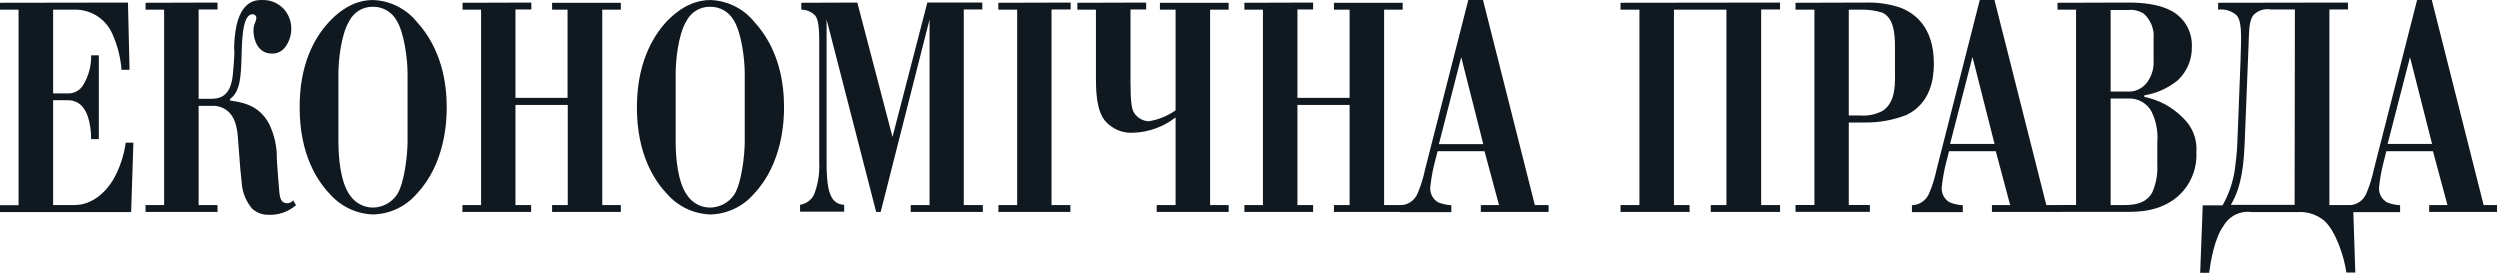 <svg width="485" height="53" viewBox="0 0 485 53" fill="none" xmlns="http://www.w3.org/2000/svg">
<g clip-path="url(#clip0_1_7)">
<path d="M24.826 0.498L25.133 13.538H23.573C23.393 11.167 22.807 8.844 21.84 6.671C21.231 5.223 20.201 3.992 18.884 3.136C17.567 2.28 16.024 1.839 14.453 1.871H10.307V18.125H13.16C13.777 18.143 14.387 17.991 14.923 17.685C15.46 17.379 15.901 16.931 16.2 16.391C17.214 14.683 17.727 12.724 17.68 10.738H19.173V26.991H17.68C17.693 25.529 17.487 24.072 17.067 22.671C16.013 19.578 13.96 19.445 13.16 19.445H10.307V39.778H14.453C17.866 39.778 20.533 37.298 22.026 34.751C23.249 32.564 24.049 30.167 24.386 27.684H25.88L25.44 41.138H0V39.804H3.6V1.871H0V0.538L24.826 0.498Z" fill="#101820"/>
<path d="M42.2 0.498V1.831H38.533V19.165H40.826C42.386 19.165 44.746 18.978 45.173 14.445C45.8 7.565 45.173 11.285 45.546 7.125C46.226 0.005 49.706 0.005 50.76 0.005C51.588 -0.038 52.416 0.108 53.18 0.431C53.945 0.755 54.626 1.247 55.173 1.871C55.989 2.848 56.458 4.067 56.506 5.338C56.566 6.669 56.171 7.981 55.386 9.058C55.092 9.489 54.692 9.837 54.226 10.07C53.759 10.304 53.241 10.414 52.719 10.391C50.053 10.391 49.173 7.725 49.173 5.991C49.173 4.565 49.733 4.245 49.733 3.445C49.731 3.35 49.711 3.257 49.672 3.171C49.633 3.084 49.576 3.007 49.507 2.943C49.437 2.88 49.354 2.831 49.265 2.8C49.175 2.77 49.081 2.757 48.986 2.765C46.826 2.765 46.946 8.845 46.826 12.005C46.693 16.285 46.2 17.965 44.586 19.271L44.653 19.511C48.253 19.951 50.599 21.071 52.213 24.044C53.254 26.19 53.767 28.554 53.706 30.938C53.826 32.671 54.08 36.204 54.2 37.391C54.333 38.311 54.453 39.431 55.76 39.431C55.975 39.423 56.187 39.368 56.38 39.272C56.573 39.175 56.743 39.039 56.88 38.871L57.426 39.804C55.953 41.087 54.044 41.755 52.093 41.671C50.922 41.698 49.786 41.273 48.919 40.484C47.695 39.038 46.979 37.23 46.88 35.338C46.693 33.844 46.573 32.298 46.253 28.018C46.133 26.151 46.013 23.858 44.92 22.364C44.505 21.77 43.946 21.29 43.295 20.971C42.645 20.651 41.924 20.502 41.2 20.538H38.533V39.778H42.2V41.111H28.24V39.778H31.84V1.871H28.24V0.538L42.2 0.498Z" fill="#101820"/>
<path d="M63.919 4.165C66.959 0.938 69.933 0.005 72.293 0.005C73.925 0.053 75.528 0.449 76.995 1.167C78.462 1.884 79.759 2.906 80.799 4.165C85.759 9.565 86.666 16.258 86.666 20.858C86.666 23.338 86.426 31.711 80.839 37.604C79.782 38.831 78.478 39.821 77.012 40.51C75.546 41.2 73.952 41.572 72.333 41.604C70.738 41.544 69.172 41.158 67.732 40.471C66.292 39.783 65.008 38.807 63.959 37.604C61.599 35.124 58.133 30.031 58.133 20.858C58.093 12.658 60.879 7.391 63.919 4.165ZM65.653 27.551C65.653 30.471 66.026 35.244 67.826 37.791C68.31 38.539 68.97 39.157 69.749 39.59C70.528 40.022 71.402 40.256 72.293 40.271C73.204 40.267 74.101 40.045 74.91 39.626C75.72 39.206 76.417 38.6 76.946 37.858C78.506 35.618 79.066 29.791 79.066 27.551V14.218C79.066 11.245 78.373 6.285 76.946 3.978C76.488 3.151 75.812 2.465 74.992 1.995C74.171 1.525 73.238 1.288 72.293 1.311C71.36 1.304 70.444 1.556 69.646 2.038C68.848 2.521 68.199 3.216 67.773 4.045C66.093 6.778 65.653 12.045 65.653 14.218V27.551Z" fill="#101820"/>
<path d="M103.079 0.498V1.831H99.999V18.991H110.106V1.871H107.106V0.538H120.439V1.871H116.839V39.778H120.439V41.111H107.106V39.778H110.146V20.351H99.999V39.778H103.039V41.111H89.706V39.778H93.332V1.871H89.733V0.538L103.079 0.498Z" fill="#101820"/>
<path d="M129.332 4.165C132.425 0.938 135.412 0.005 137.772 0.005C139.402 0.053 141.003 0.45 142.468 1.167C143.933 1.885 145.227 2.907 146.265 4.165C151.239 9.565 152.105 16.258 152.105 20.858C152.105 23.338 151.852 31.711 146.265 37.604C145.21 38.831 143.909 39.821 142.445 40.51C140.982 41.199 139.389 41.572 137.772 41.604C136.175 41.545 134.607 41.16 133.165 40.472C131.723 39.784 130.436 38.808 129.385 37.604C127.039 35.124 123.559 30.031 123.559 20.858C123.559 12.658 126.345 7.391 129.332 4.165ZM131.079 27.551C131.079 30.471 131.452 35.244 133.252 37.791C133.73 38.545 134.389 39.167 135.169 39.601C135.949 40.034 136.826 40.264 137.719 40.271C138.63 40.266 139.527 40.044 140.336 39.624C141.145 39.205 141.843 38.599 142.372 37.858C143.919 35.618 144.479 29.791 144.479 27.551V14.218C144.479 11.245 143.799 6.285 142.372 3.978C141.913 3.152 141.237 2.467 140.417 1.997C139.597 1.527 138.664 1.29 137.719 1.311C136.784 1.303 135.866 1.554 135.066 2.037C134.265 2.52 133.614 3.215 133.185 4.045C131.505 6.778 131.079 12.045 131.079 14.218V27.551Z" fill="#101820"/>
<path d="M166.318 0.498L173.145 26.564L179.905 0.498H190.572V1.831H186.972V39.778H190.665V41.111H176.678V39.778H180.332V3.778L170.852 41.111H169.972L160.359 3.778V31.778C160.359 36.244 160.985 37.551 161.225 38.044C161.439 38.543 161.794 38.967 162.247 39.266C162.699 39.565 163.23 39.724 163.772 39.724V41.058H155.212V39.724C155.77 39.639 156.301 39.427 156.764 39.103C157.226 38.779 157.608 38.353 157.879 37.858C158.678 35.851 159.037 33.696 158.932 31.538V8.005C158.932 4.658 158.612 3.605 158.119 2.978C157.408 2.275 156.451 1.878 155.452 1.871V0.538L166.318 0.498Z" fill="#101820"/>
<path d="M207.705 0.498V1.831H203.998V39.778H207.651V41.111H193.691V39.778H197.331V1.871H193.678V0.538L207.705 0.498Z" fill="#101820"/>
<path d="M222.358 0.498V1.831H219.318V16.071C219.318 19.858 219.558 21.231 220.065 21.965C220.374 22.425 220.787 22.806 221.272 23.077C221.756 23.348 222.297 23.502 222.851 23.524C224.728 23.226 226.512 22.501 228.065 21.404V1.871H225.025V0.538H238.358V1.871H234.758V39.778H238.358V41.111H224.398V39.778H228.065V22.778C225.717 24.606 222.852 25.647 219.878 25.751C218.822 25.821 217.765 25.639 216.793 25.219C215.822 24.799 214.964 24.155 214.291 23.338C213.105 21.778 212.611 19.338 212.611 15.271V1.871H209.011V0.538L222.358 0.498Z" fill="#101820"/>
<path d="M254.744 0.498V1.831H251.704V18.991H261.824V1.871H258.784V0.538H272.117V1.871H268.517V39.778H272.117V41.111H258.784V39.778H261.824V20.351H251.704V39.778H254.744V41.111H241.411V39.778H245.011V1.871H241.411V0.538L254.744 0.498Z" fill="#101820"/>
<path d="M278.891 29.338L278.211 32.005C277.864 33.453 277.614 34.923 277.464 36.404C277.431 36.977 277.558 37.547 277.831 38.051C278.104 38.555 278.513 38.973 279.011 39.258C279.824 39.581 280.684 39.77 281.557 39.818V41.151H271.691V39.818C272.419 39.797 273.124 39.562 273.719 39.142C274.315 38.722 274.773 38.136 275.037 37.458C275.665 35.98 276.143 34.444 276.464 32.871L284.851 0.005H287.704L297.757 39.778H300.424V41.111H287.277V39.778H290.81L287.997 29.338H278.891ZM283.477 11.085L279.144 27.965H287.757L283.477 11.085Z" fill="#101820"/>
<path d="M345.33 0.498V1.831H341.664V39.778H345.33V41.111H331.89V39.778H334.93V1.871H324.744V39.778H327.784V41.111H314.384V39.778H318.05V1.871H314.384V0.538L345.33 0.498Z" fill="#101820"/>
<path d="M362.05 0.498C364.314 0.439 366.57 0.777 368.717 1.498C371.383 2.551 375.17 5.151 375.17 12.351C375.17 15.271 374.556 19.978 369.903 22.285C367.313 23.299 364.551 23.801 361.77 23.765H358.663V39.764H362.757V41.098H348.33V39.764H351.997V1.871H348.33V0.538L362.05 0.498ZM360.863 22.404C362.394 22.529 363.928 22.205 365.277 21.471C367.943 19.671 367.623 15.885 367.623 13.405V9.005C367.623 6.458 367.383 3.418 365.09 2.418C363.869 2.057 362.603 1.873 361.33 1.871H358.663V22.404H360.863Z" fill="#101820"/>
<path d="M378.116 29.338L377.436 32.005C377.09 33.453 376.84 34.923 376.69 36.404C376.656 36.978 376.785 37.55 377.06 38.055C377.336 38.559 377.748 38.976 378.25 39.258C379.058 39.581 379.914 39.77 380.783 39.818V41.151H370.917V39.818C371.646 39.796 372.353 39.561 372.95 39.141C373.547 38.722 374.008 38.136 374.276 37.458C374.898 35.978 375.376 34.442 375.703 32.871L384.076 0.005H386.93L396.983 39.778H399.583V41.111H386.436V39.778H389.97L387.183 29.338H378.116ZM382.663 11.045L378.316 27.924H386.943L382.663 11.045Z" fill="#101820"/>
<path d="M412.996 0.498C419.009 0.498 421.503 2.111 422.489 2.925C423.387 3.667 424.102 4.607 424.576 5.671C425.05 6.735 425.271 7.894 425.223 9.058C425.251 10.276 425.022 11.486 424.551 12.609C424.08 13.733 423.378 14.744 422.489 15.578C420.618 17.102 418.379 18.109 415.996 18.498V18.805C418.822 19.358 421.416 20.752 423.436 22.805C424.365 23.654 425.088 24.705 425.551 25.876C426.013 27.048 426.201 28.309 426.103 29.564C426.237 32.251 425.351 34.89 423.623 36.951C420.583 40.551 416.116 41.098 413.263 41.098H399.156V39.764H402.756V1.871H399.156V0.538L412.996 0.498ZM412.556 17.751C413.322 17.829 414.095 17.703 414.797 17.387C415.499 17.071 416.106 16.576 416.556 15.951C417.448 14.735 417.887 13.244 417.796 11.738V7.578C417.887 6.67 417.764 5.754 417.438 4.902C417.111 4.05 416.59 3.286 415.916 2.671C415.016 2.087 413.943 1.828 412.876 1.938H409.463V17.751H412.556ZM412.249 39.778C415.916 39.778 417.023 38.284 417.583 37.231C418.3 35.549 418.62 33.724 418.516 31.898V27.618C418.687 25.612 418.323 23.597 417.463 21.778C417.035 20.925 416.365 20.218 415.538 19.743C414.71 19.269 413.761 19.049 412.809 19.111H409.463V39.778H412.249Z" fill="#101820"/>
<path d="M455.502 0.498V1.831H451.902V39.778H456.502L456.929 52.871H455.196C454.756 49.711 453.142 44.871 450.916 42.818C449.49 41.636 447.671 41.036 445.822 41.138H436.822C435.751 40.99 434.661 41.165 433.689 41.64C432.718 42.115 431.91 42.868 431.369 43.804C429.623 46.218 428.889 50.564 428.569 52.924H426.836L427.329 39.831H431.183C432.377 37.718 433.177 35.404 433.543 33.004C433.729 31.764 433.969 29.471 434.036 27.978L434.663 11.791C434.849 6.578 434.903 4.165 433.916 2.978C433.431 2.545 432.858 2.222 432.237 2.031C431.616 1.84 430.96 1.785 430.316 1.871V0.538L455.502 0.498ZM445.209 1.831H440.489C439.912 1.734 439.319 1.773 438.759 1.944C438.199 2.115 437.687 2.414 437.263 2.818C436.209 3.991 436.329 6.418 436.209 9.085L435.463 27.884C435.209 34.458 434.129 37.444 432.796 39.738H445.156L445.209 1.831Z" fill="#101820"/>
<path d="M462.956 29.338L462.276 32.005C461.929 33.453 461.679 34.923 461.529 36.404C461.496 36.977 461.623 37.547 461.896 38.051C462.169 38.555 462.578 38.973 463.076 39.258C463.888 39.581 464.749 39.77 465.622 39.818V41.151H455.756V39.818C456.484 39.797 457.189 39.562 457.784 39.142C458.38 38.722 458.838 38.136 459.102 37.458C459.724 35.978 460.202 34.442 460.529 32.871L468.915 0.005H471.769L481.822 39.778H484.422V41.111H471.262V39.778H474.809L471.995 29.338H462.956ZM467.542 11.085L463.196 27.924H471.822L467.542 11.085Z" fill="#101820"/>
</g>
<defs>
<clipPath id="clip0_1_7">
<rect width="484.422" height="52.876" fill="white"/>
</clipPath>
</defs>
</svg>
